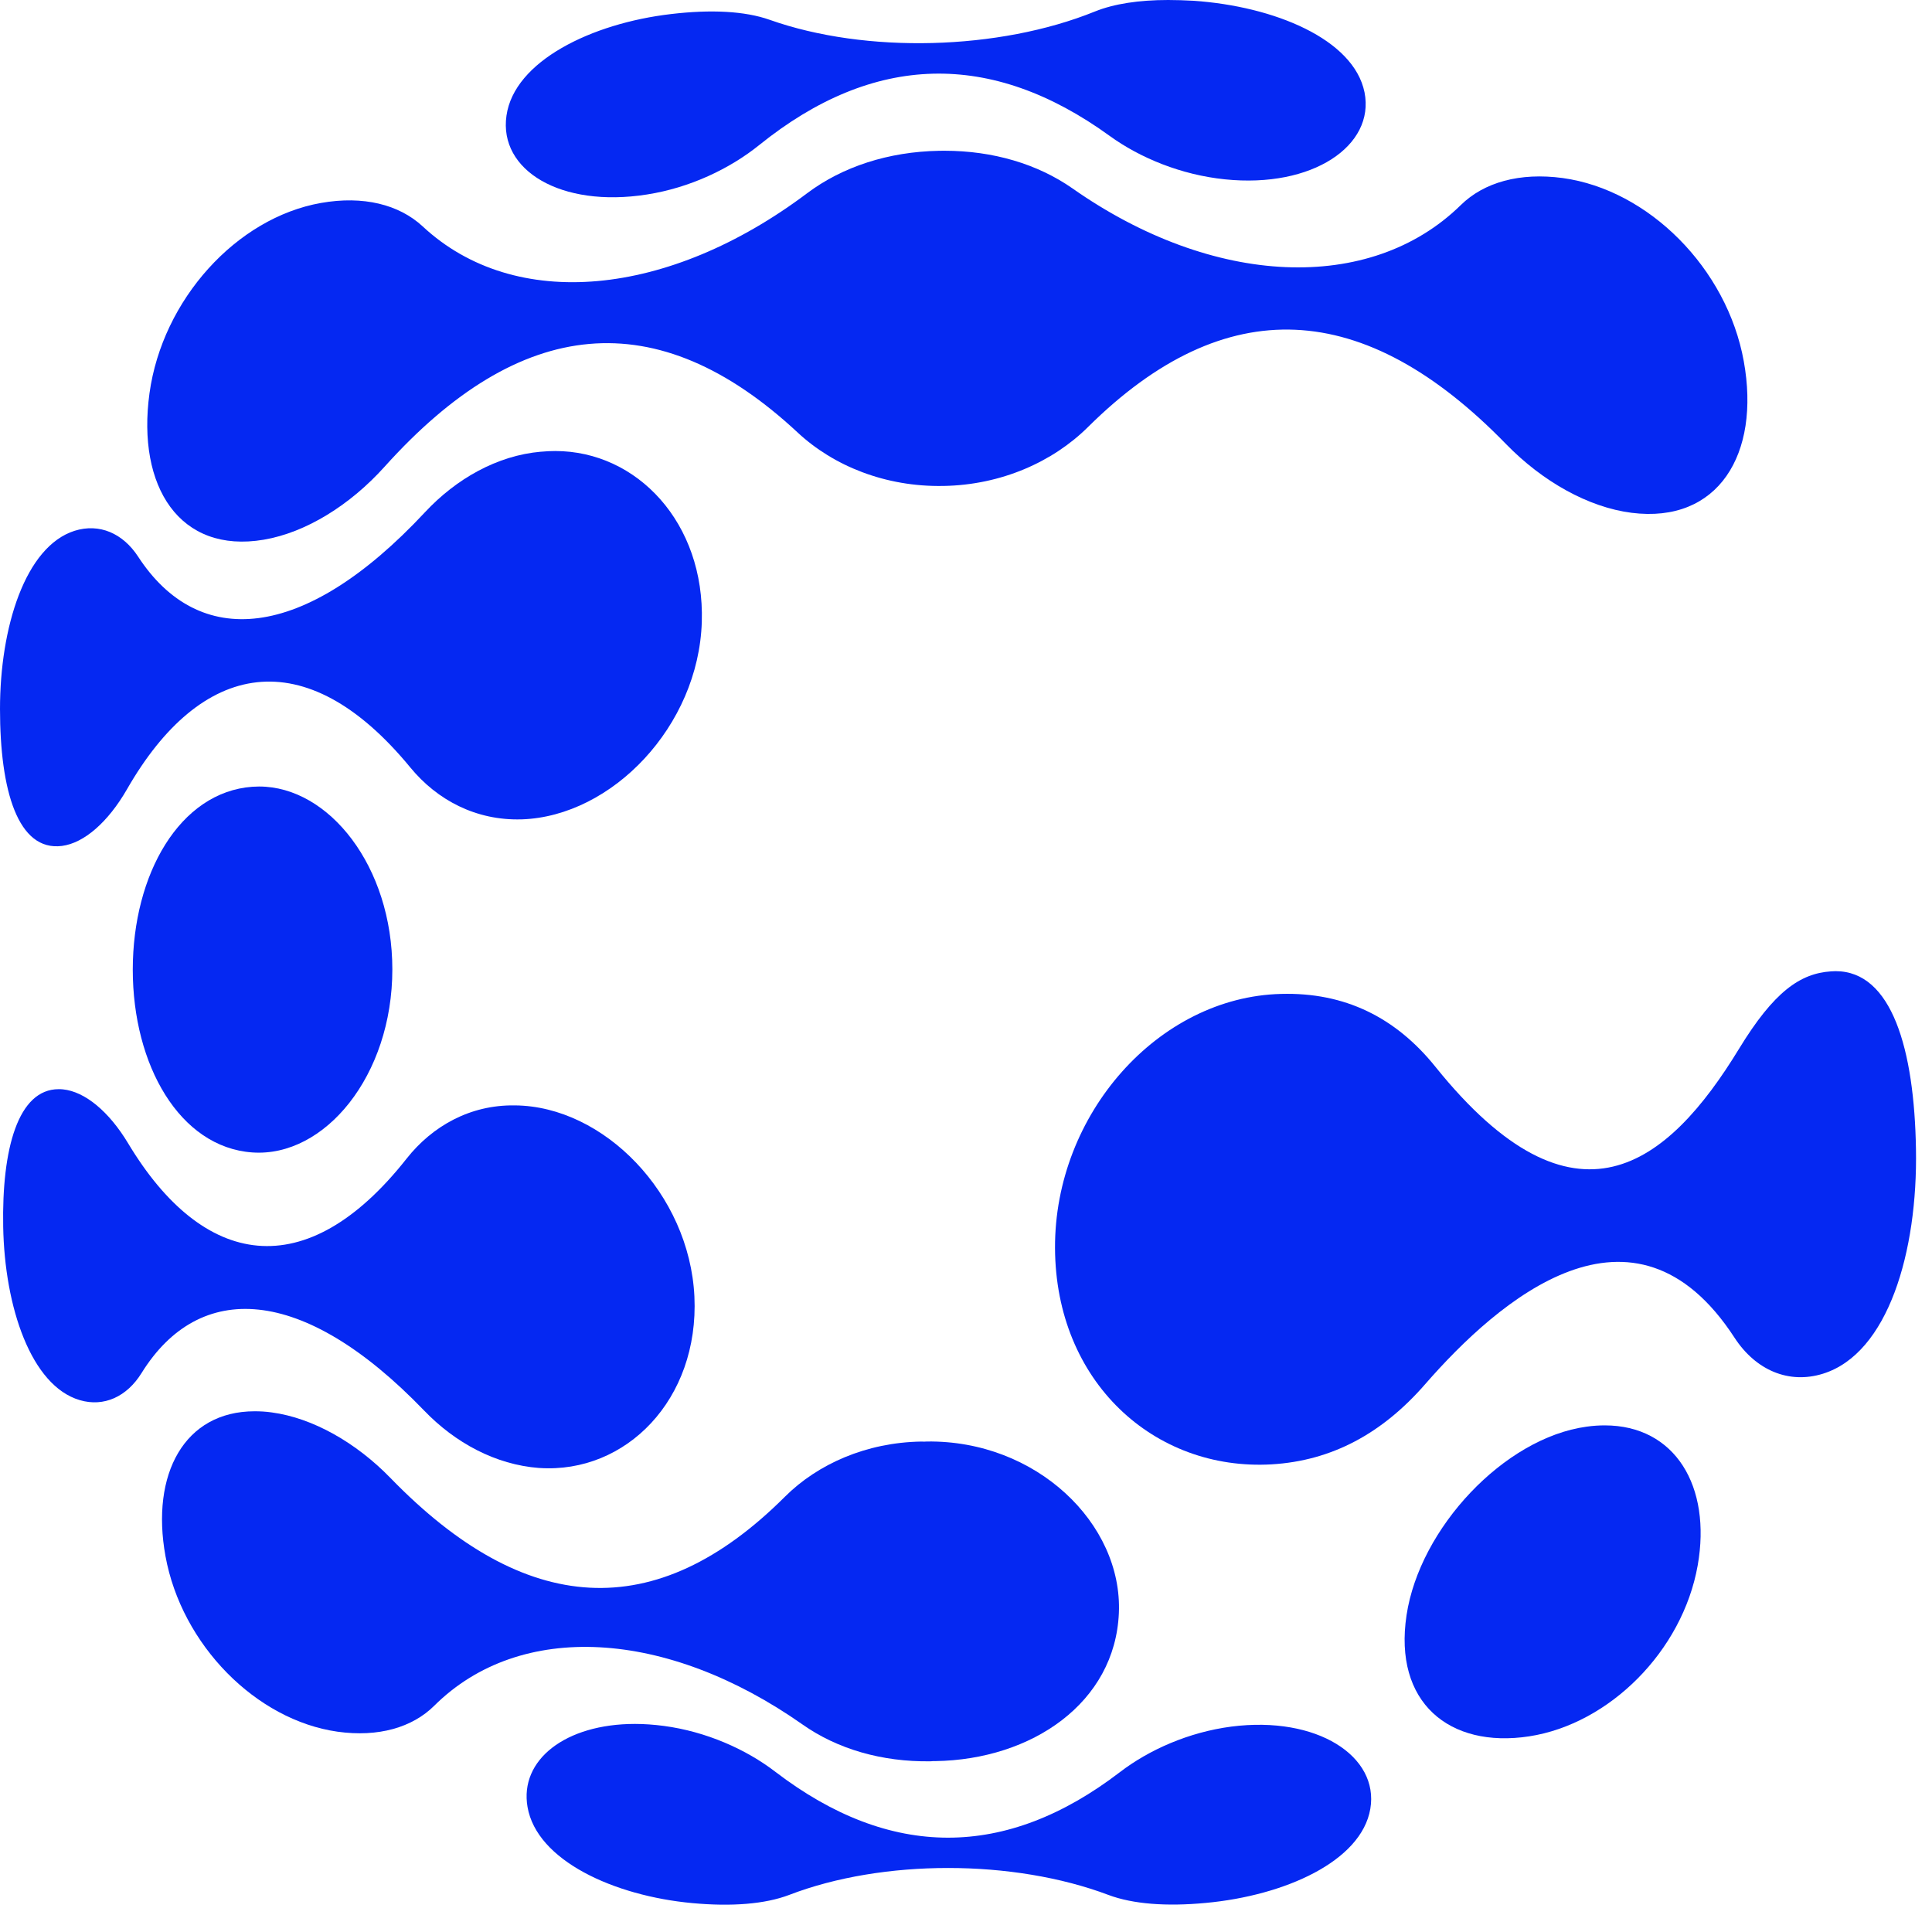 <svg width="40" height="40" viewBox="0 0 40 40" fill="none" xmlns="http://www.w3.org/2000/svg">
<path d="M13.393 4.027C14.285 3.888 15.112 3.492 15.719 3.003C18.084 1.096 20.52 1.034 22.975 2.814C23.603 3.269 24.453 3.62 25.361 3.713C27.176 3.9 28.47 3.015 28.251 1.912C28.028 0.809 26.38 0.13 24.713 0.016C24.53 0.006 24.355 0 24.186 0C23.582 0 23.064 0.078 22.667 0.239C20.682 1.042 17.928 1.117 15.932 0.409C15.422 0.229 14.721 0.193 13.893 0.291C12.245 0.483 10.647 1.266 10.486 2.394C10.323 3.523 11.607 4.308 13.393 4.027Z" fill="#0528F2"/>
<path d="M25.496 35.747C24.608 35.863 23.787 36.229 23.184 36.692C20.823 38.5 18.429 38.5 16.054 36.684C15.448 36.218 14.623 35.85 13.742 35.733C13.536 35.706 13.336 35.692 13.146 35.692C11.707 35.692 10.753 36.436 10.922 37.412C11.113 38.518 12.706 39.252 14.336 39.402C15.15 39.477 15.839 39.422 16.337 39.233C18.276 38.487 20.981 38.49 22.95 39.233C23.454 39.422 24.149 39.475 24.963 39.398C26.592 39.248 28.185 38.541 28.371 37.45C28.556 36.362 27.269 35.52 25.496 35.747Z" fill="#0528F2"/>
<path d="M5.461 11.174C6.333 11.026 7.247 10.459 7.964 9.661C10.767 6.543 13.599 6.241 16.514 8.954C17.259 9.649 18.336 10.083 19.529 10.061H19.533H19.538C20.728 10.04 21.798 9.564 22.527 8.84C25.373 6.02 28.245 6.174 31.184 9.197C31.936 9.969 32.885 10.503 33.78 10.617C35.572 10.844 36.452 9.404 36.103 7.479C35.756 5.554 34.132 3.93 32.354 3.686C31.465 3.566 30.724 3.774 30.244 4.246C28.367 6.086 25.119 5.946 22.205 3.901C21.483 3.396 20.561 3.121 19.553 3.121C19.519 3.121 19.484 3.122 19.451 3.122H19.446H19.443C18.394 3.141 17.442 3.451 16.709 4.002C13.843 6.156 10.661 6.465 8.752 4.688C8.263 4.234 7.521 4.047 6.646 4.202C4.894 4.51 3.362 6.206 3.095 8.142C2.829 10.078 3.721 11.469 5.461 11.174Z" fill="#0528F2"/>
<path d="M8.779 29.202C9.423 29.872 10.258 30.324 11.16 30.393H11.164H11.168C12.959 30.513 14.476 28.975 14.377 26.843C14.274 24.712 12.496 22.902 10.663 22.886L10.66 22.887L10.653 22.886C9.74 22.873 8.955 23.309 8.42 23.986C6.333 26.634 4.204 26.253 2.653 23.672C2.256 23.011 1.758 22.6 1.303 22.554C1.274 22.551 1.245 22.55 1.216 22.55C0.374 22.55 0.036 23.784 0.066 25.397C0.096 27.066 0.645 28.691 1.651 28.988C2.152 29.136 2.627 28.917 2.931 28.427C4.12 26.512 6.258 26.584 8.779 29.202Z" fill="#0528F2"/>
<path d="M38.004 20.107C37.972 20.107 37.942 20.109 37.909 20.111C37.27 20.154 36.728 20.53 36.006 21.712C34.53 24.133 32.608 25.675 29.723 22.092C28.899 21.064 27.841 20.541 26.523 20.578C23.984 20.641 21.832 23.067 21.843 25.838C21.854 28.608 23.897 30.457 26.325 30.318C27.58 30.244 28.621 29.674 29.505 28.66C31.027 26.913 33.824 24.486 35.911 27.695C36.352 28.372 37.036 28.66 37.74 28.442C39.093 28.023 39.706 25.914 39.668 23.791C39.634 21.722 39.168 20.107 38.004 20.107Z" fill="#0528F2"/>
<path d="M16.616 35.704C17.336 36.212 18.259 36.48 19.262 36.466L19.265 36.464L19.27 36.466C19.286 36.464 19.302 36.462 19.317 36.462H19.365C21.367 36.431 23.085 35.254 23.165 33.397C23.245 31.544 21.454 29.813 19.188 29.845C19.17 29.845 19.152 29.848 19.134 29.848C19.117 29.848 19.098 29.846 19.082 29.846H19.077H19.071C17.94 29.865 16.931 30.308 16.248 30.991C13.575 33.657 10.869 33.47 8.083 30.599C7.37 29.865 6.474 29.357 5.628 29.243C5.506 29.225 5.387 29.219 5.272 29.219C3.82 29.219 3.117 30.517 3.426 32.218C3.76 34.054 5.301 35.614 6.989 35.853C7.834 35.971 8.537 35.766 8.991 35.315C10.768 33.548 13.801 33.726 16.616 35.704Z" fill="#0528F2"/>
<path d="M33.224 29.511C33.104 29.511 32.977 29.519 32.846 29.538C31.143 29.771 29.393 31.637 29.121 33.441C28.848 35.242 30.001 36.203 31.66 35.949C33.317 35.694 34.834 34.186 35.149 32.41C35.438 30.774 34.683 29.511 33.224 29.511Z" fill="#0528F2"/>
<path d="M1.283 17.514C1.739 17.455 2.236 17.023 2.628 16.343C4.153 13.681 6.321 13.242 8.497 15.892C9.053 16.567 9.857 16.991 10.796 16.964H10.8H10.803C12.67 16.901 14.463 15.037 14.53 12.876C14.593 10.83 13.194 9.338 11.495 9.338C11.398 9.338 11.302 9.343 11.206 9.352H11.202H11.198C10.293 9.431 9.444 9.913 8.798 10.606C6.277 13.309 4.108 13.438 2.862 11.528C2.544 11.039 2.056 10.829 1.543 10.99C0.523 11.315 0 12.986 0 14.679C0 16.37 0.371 17.63 1.283 17.514Z" fill="#0528F2"/>
<path d="M5.364 16.284C5.32 16.284 5.272 16.286 5.225 16.289C3.721 16.398 2.749 18.1 2.749 20.076C2.749 22.051 3.72 23.752 5.222 23.86C6.724 23.967 8.123 22.268 8.123 20.07C8.123 17.939 6.812 16.284 5.364 16.284Z" fill="#0528F2"/>
</svg>
